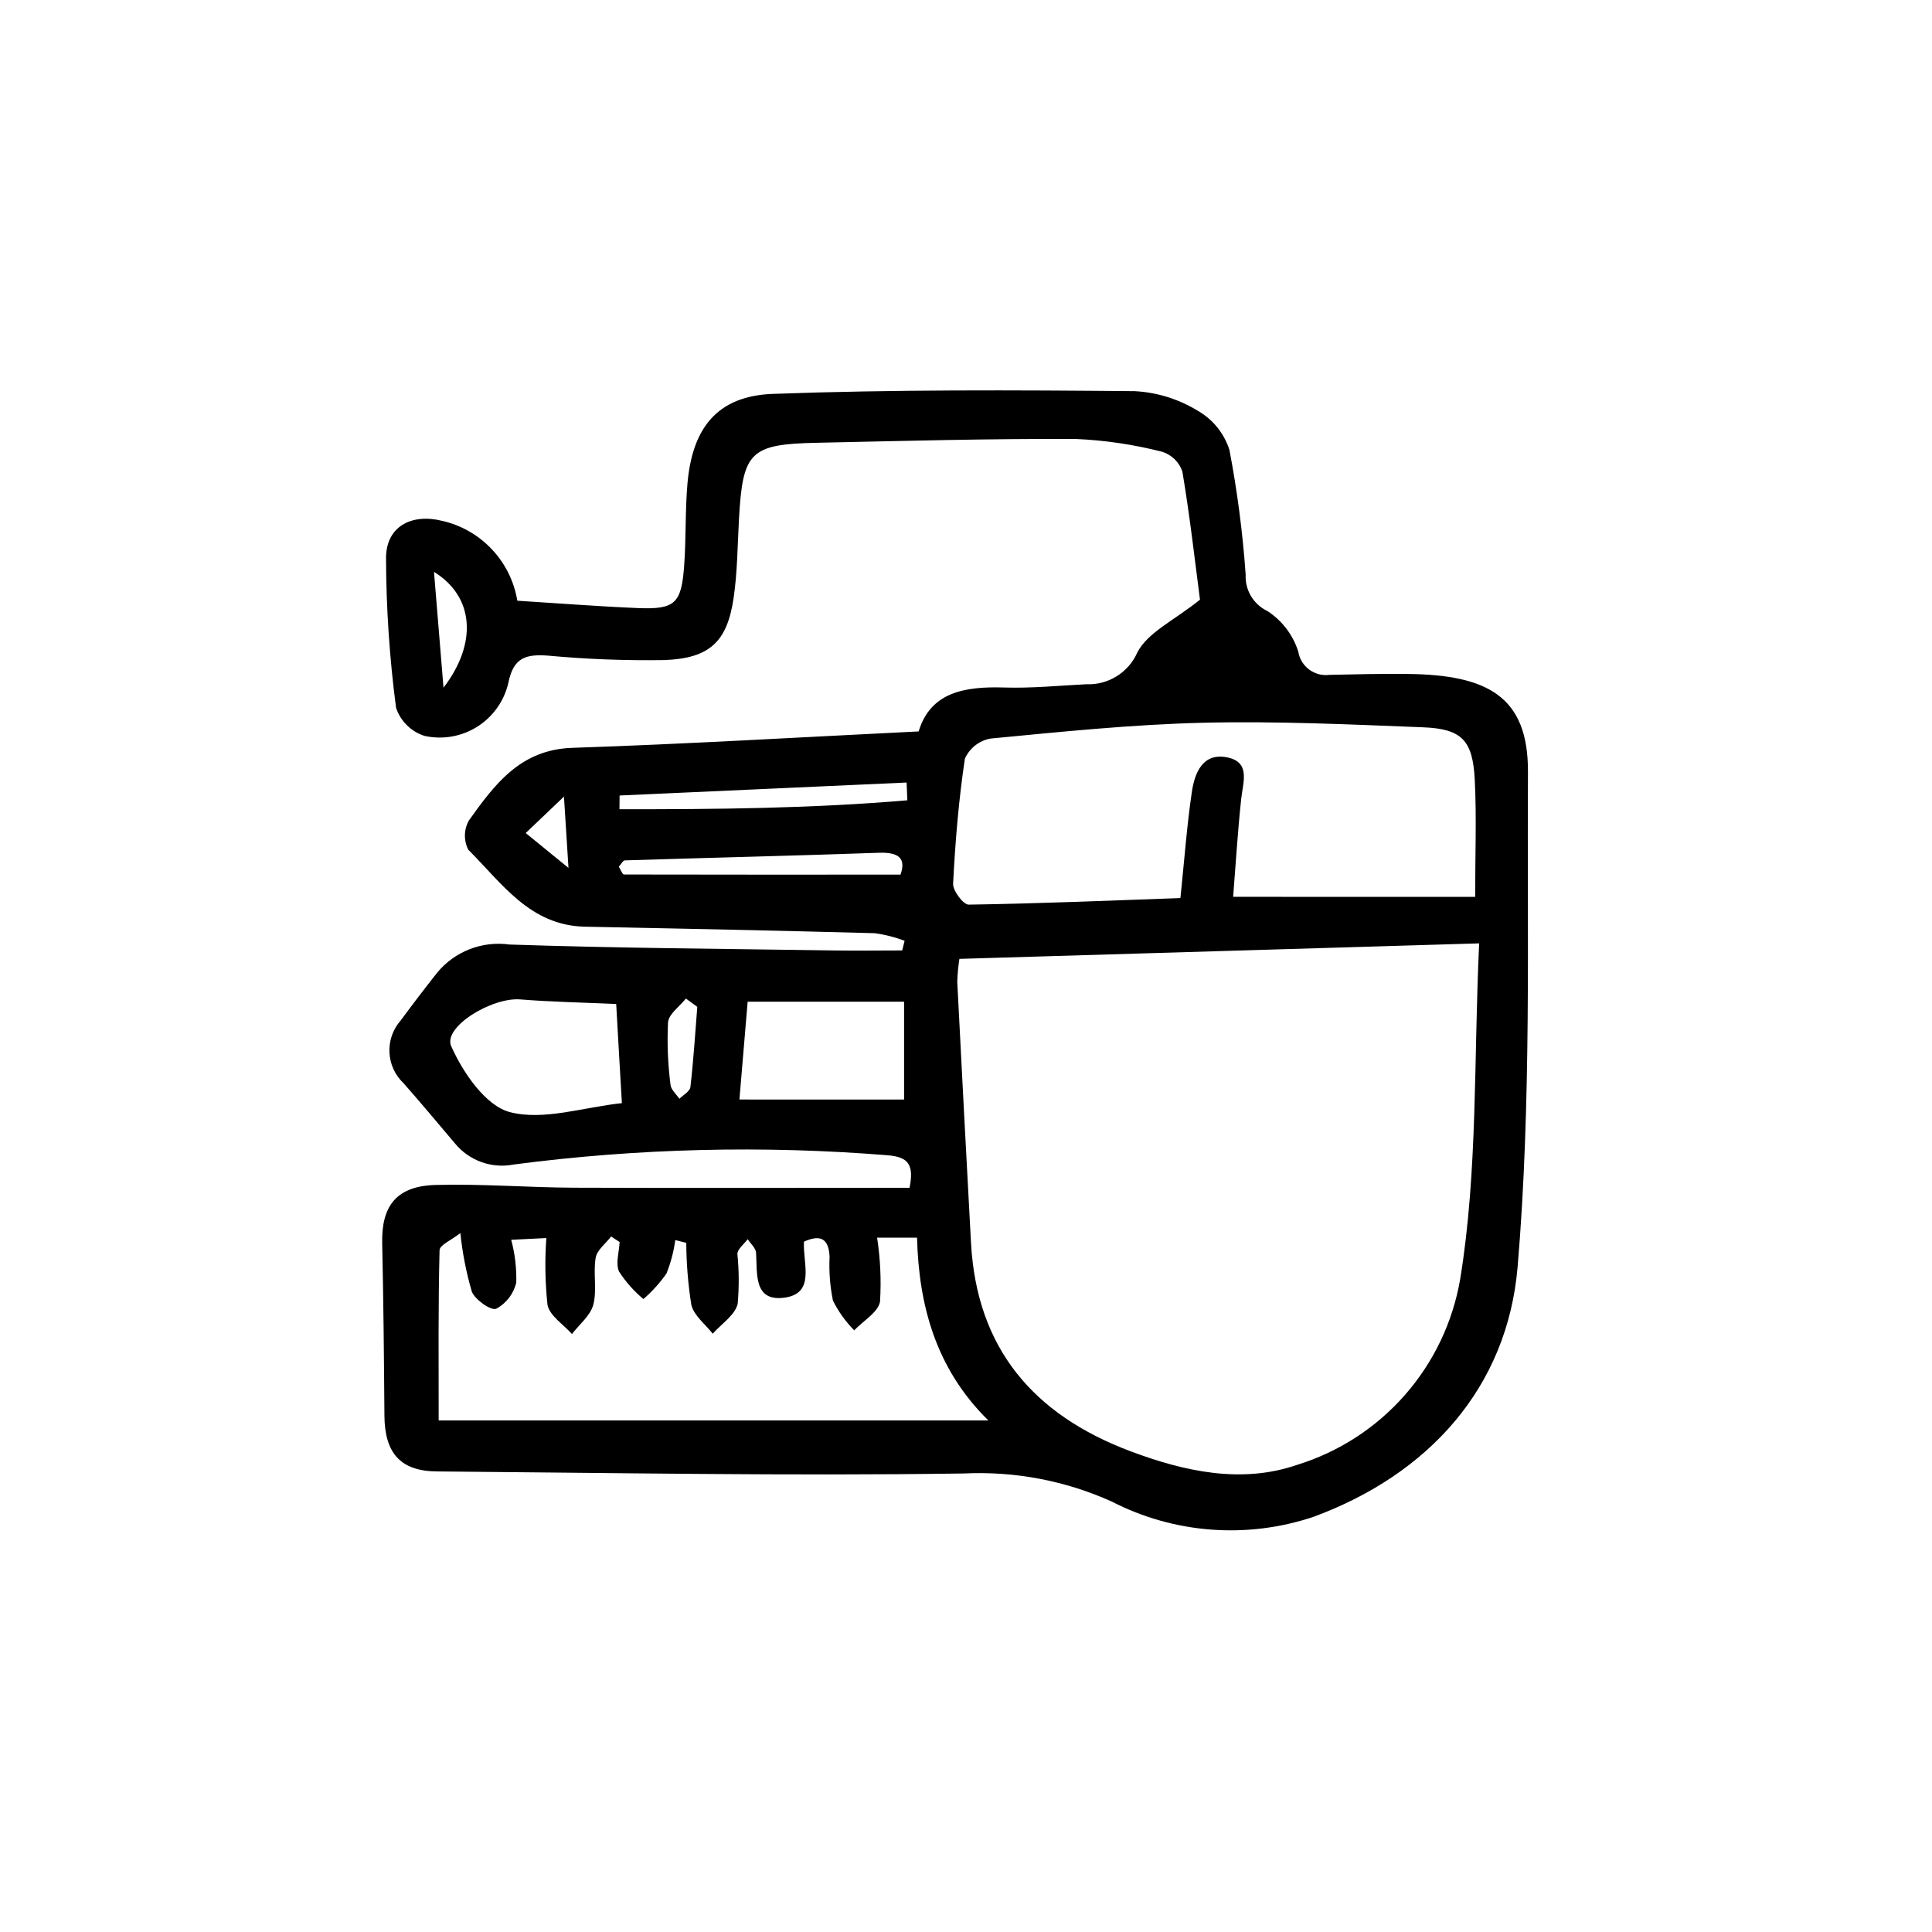 <?xml version="1.0" encoding="UTF-8"?>
<!-- Uploaded to: SVG Repo, www.svgrepo.com, Generator: SVG Repo Mixer Tools -->
<svg fill="#000000" width="800px" height="800px" version="1.1" viewBox="144 144 512 512" xmlns="http://www.w3.org/2000/svg">
 <path d="m385.04 458.78c1.246-6.223-0.406-8.16-5.707-8.613-33.059-2.684-66.305-1.863-99.191 2.441-2.871 0.566-5.84 0.336-8.59-0.656-2.754-0.996-5.184-2.723-7.027-4.992-4.504-5.305-8.953-10.66-13.559-15.879-4.715-4.434-5.051-11.812-0.766-16.66 3.137-4.254 6.34-8.449 9.609-12.594 4.644-5.672 11.906-8.52 19.168-7.519 28.648 0.969 57.32 1.137 85.98 1.57 6.047 0.09 12.09 0 18.137 0l0.637-2.559c-2.547-0.965-5.191-1.641-7.891-2.012-25.609-0.691-51.227-1.215-76.84-1.727-14.574-0.293-22.016-11.559-30.887-20.383l-0.004-0.004c-1.254-2.453-1.195-5.367 0.16-7.766 6.805-9.516 13.602-18.781 27.398-19.242 30.309-1.008 60.598-2.82 91.789-4.348 3.148-10.461 12.262-11.965 22.746-11.637 7.203 0.223 14.445-0.504 21.664-0.867 5.836 0.25 11.223-3.113 13.562-8.461 2.75-5.301 9.699-8.422 16.582-13.949-1.289-9.828-2.648-21.926-4.656-33.922v-0.004c-0.832-2.496-2.801-4.449-5.305-5.258-7.519-1.93-15.219-3.074-22.973-3.41-22.844-0.102-45.684 0.527-68.52 1.008-17.82 0.363-19.738 2.352-20.723 20.32-0.383 6.941-0.406 13.945-1.414 20.801-1.691 11.586-6.324 16.016-18.332 16.469-10.301 0.164-20.602-0.23-30.859-1.18-5.715-0.402-9.129 0.379-10.488 7.144-1.086 4.812-4.031 9-8.191 11.652-4.164 2.648-9.203 3.539-14.023 2.484-3.559-1.129-6.367-3.891-7.559-7.43-1.738-13.199-2.629-26.492-2.66-39.801 0.059-8.266 6.731-11.785 14.848-9.773v-0.004c5.055 1.152 9.648 3.777 13.199 7.551 3.555 3.769 5.902 8.516 6.746 13.625 10.969 0.691 21.484 1.512 32.016 1.953 9.773 0.387 11.465-1.203 12.195-11.191 0.527-7.215 0.25-14.496 0.867-21.699 1.27-14.918 7.965-23.34 22.672-23.875 31.965-1.164 63.984-1.008 95.992-0.719l0.004 0.004c5.856 0.332 11.539 2.106 16.543 5.168 4.016 2.281 7.023 5.992 8.426 10.395 2.082 10.91 3.519 21.934 4.301 33.012-0.215 4.102 2.059 7.926 5.766 9.691 3.887 2.523 6.777 6.32 8.176 10.738 0.637 3.957 4.301 6.691 8.273 6.172 6.953-0.152 13.906-0.324 20.859-0.238 20.832 0.266 31.855 5.824 31.738 26.008-0.242 43.699 0.934 87.582-2.731 131.03-2.715 32.164-23.68 55.082-54.023 66.305-17.668 5.949-36.984 4.496-53.562-4.027-12.301-5.539-25.738-8.086-39.215-7.434-46.527 0.676-93.07-0.176-139.61-0.543-9.633-0.074-13.828-4.836-13.906-14.758-0.117-15.227-0.25-30.457-0.594-45.684-0.223-9.965 3.812-15.199 14.176-15.477 12.234-0.328 24.488 0.676 36.738 0.73 29.453 0.113 58.957 0.023 88.832 0.023zm13.211-60.668c-0.316 2.027-0.504 4.07-0.566 6.121 1.176 23.043 2.391 46.086 3.641 69.121 1.512 27.945 16.496 45.52 42.129 55.191 14.535 5.481 29.66 8.727 44.367 3.633v0.004c11.023-3.422 20.887-9.82 28.496-18.496 7.613-8.676 12.676-19.285 14.637-30.656 4.707-28.762 3.582-58.477 5.039-89.027zm136.68-16.438c0-11.219 0.402-21.191-0.109-31.109-0.543-10.445-3.465-13.422-13.73-13.824-19.426-0.762-38.891-1.672-58.305-1.203-18.793 0.457-37.559 2.394-56.285 4.188l-0.004-0.004c-3.004 0.547-5.547 2.539-6.793 5.328-1.648 10.953-2.551 22.043-3.125 33.117-0.102 1.867 2.711 5.598 4.133 5.57 18.785-0.281 37.562-1.082 56.109-1.742 1.078-10.453 1.727-19.312 3.023-28.078 0.75-5.125 2.898-10.535 9.43-9.191 6.191 1.281 4.133 6.551 3.656 10.969-0.926 8.613-1.445 17.277-2.137 25.977zm-274.68 138.76h145.67c-14.055-13.836-18.434-30.73-18.898-48.441h-10.582c0.863 5.594 1.125 11.262 0.777 16.91-0.449 2.84-4.445 5.117-6.84 7.648v-0.004c-2.289-2.305-4.191-4.969-5.641-7.879-0.777-3.809-1.074-7.703-0.887-11.586-0.215-5.184-2.719-5.856-6.793-4.031-0.312 5.875 3.129 13.758-5.238 14.852-8.152 1.062-7.106-6.414-7.453-11.906-0.074-1.238-1.445-2.402-2.223-3.598-0.957 1.301-2.672 2.57-2.731 3.91h0.004c0.445 4.406 0.469 8.844 0.074 13.254-0.75 2.992-4.309 5.281-6.609 7.879-1.969-2.519-5.039-4.836-5.672-7.672v-0.004c-0.863-5.426-1.309-10.91-1.34-16.402l-2.91-0.734h-0.004c-0.41 3.039-1.195 6.019-2.336 8.871-1.75 2.496-3.801 4.769-6.109 6.762-2.492-2.082-4.656-4.523-6.43-7.242-1.008-2.137 0-5.219 0.125-7.879l-2.254-1.461c-1.426 1.867-3.734 3.586-4.09 5.644-0.699 4.066 0.395 8.504-0.629 12.43-0.75 2.887-3.691 5.203-5.656 7.777-2.262-2.562-5.945-4.863-6.484-7.75-0.629-5.871-0.73-11.789-0.305-17.684l-9.309 0.457v0.004c0.988 3.688 1.438 7.496 1.34 11.312-0.688 2.981-2.629 5.519-5.324 6.961-1.371 0.578-5.602-2.383-6.469-4.574v-0.004c-1.473-5.059-2.484-10.238-3.023-15.48-2.348 1.859-5.481 3.168-5.512 4.535-0.375 14.602-0.238 29.23-0.238 45.125zm123.34-85.047v-25.918h-41.457c-0.746 8.867-1.422 16.895-2.18 25.914zm-76.293-25.312c-8.926-0.406-17.199-0.559-25.434-1.219-7.559-0.605-20.535 7.332-18.289 12.395 3.102 6.996 9.129 15.805 15.551 17.473 8.922 2.316 19.375-1.27 29.68-2.383-0.551-9.199-1.004-17.406-1.508-26.266zm75.34-34.258c1.512-4.293-0.367-6.012-5.727-5.824-22.43 0.797-44.871 1.305-67.305 2.016-0.504 0-1.008 1.008-1.613 1.676 0.539 0.84 0.945 2.066 1.367 2.066 24.051 0.066 48.129 0.031 73.254 0.031zm-74.441-21-0.035 3.633c25.473 0.035 50.93-0.195 76.293-2.363l-0.195-4.707zm-49.184-59.258c0.883 10.707 1.629 19.738 2.519 30.684 9.082-11.84 8.082-24.188-2.519-30.684zm69.777 115.27-3.023-2.203c-1.656 2.098-4.535 4.086-4.731 6.309-0.27 5.519-0.051 11.047 0.656 16.527 0.121 1.305 1.512 2.488 2.359 3.727 1.008-1.008 2.781-1.969 2.91-3.098 0.82-7.062 1.266-14.168 1.828-21.262zm-45.473-46.062 11.336 9.234-1.199-18.895z"/>
</svg>